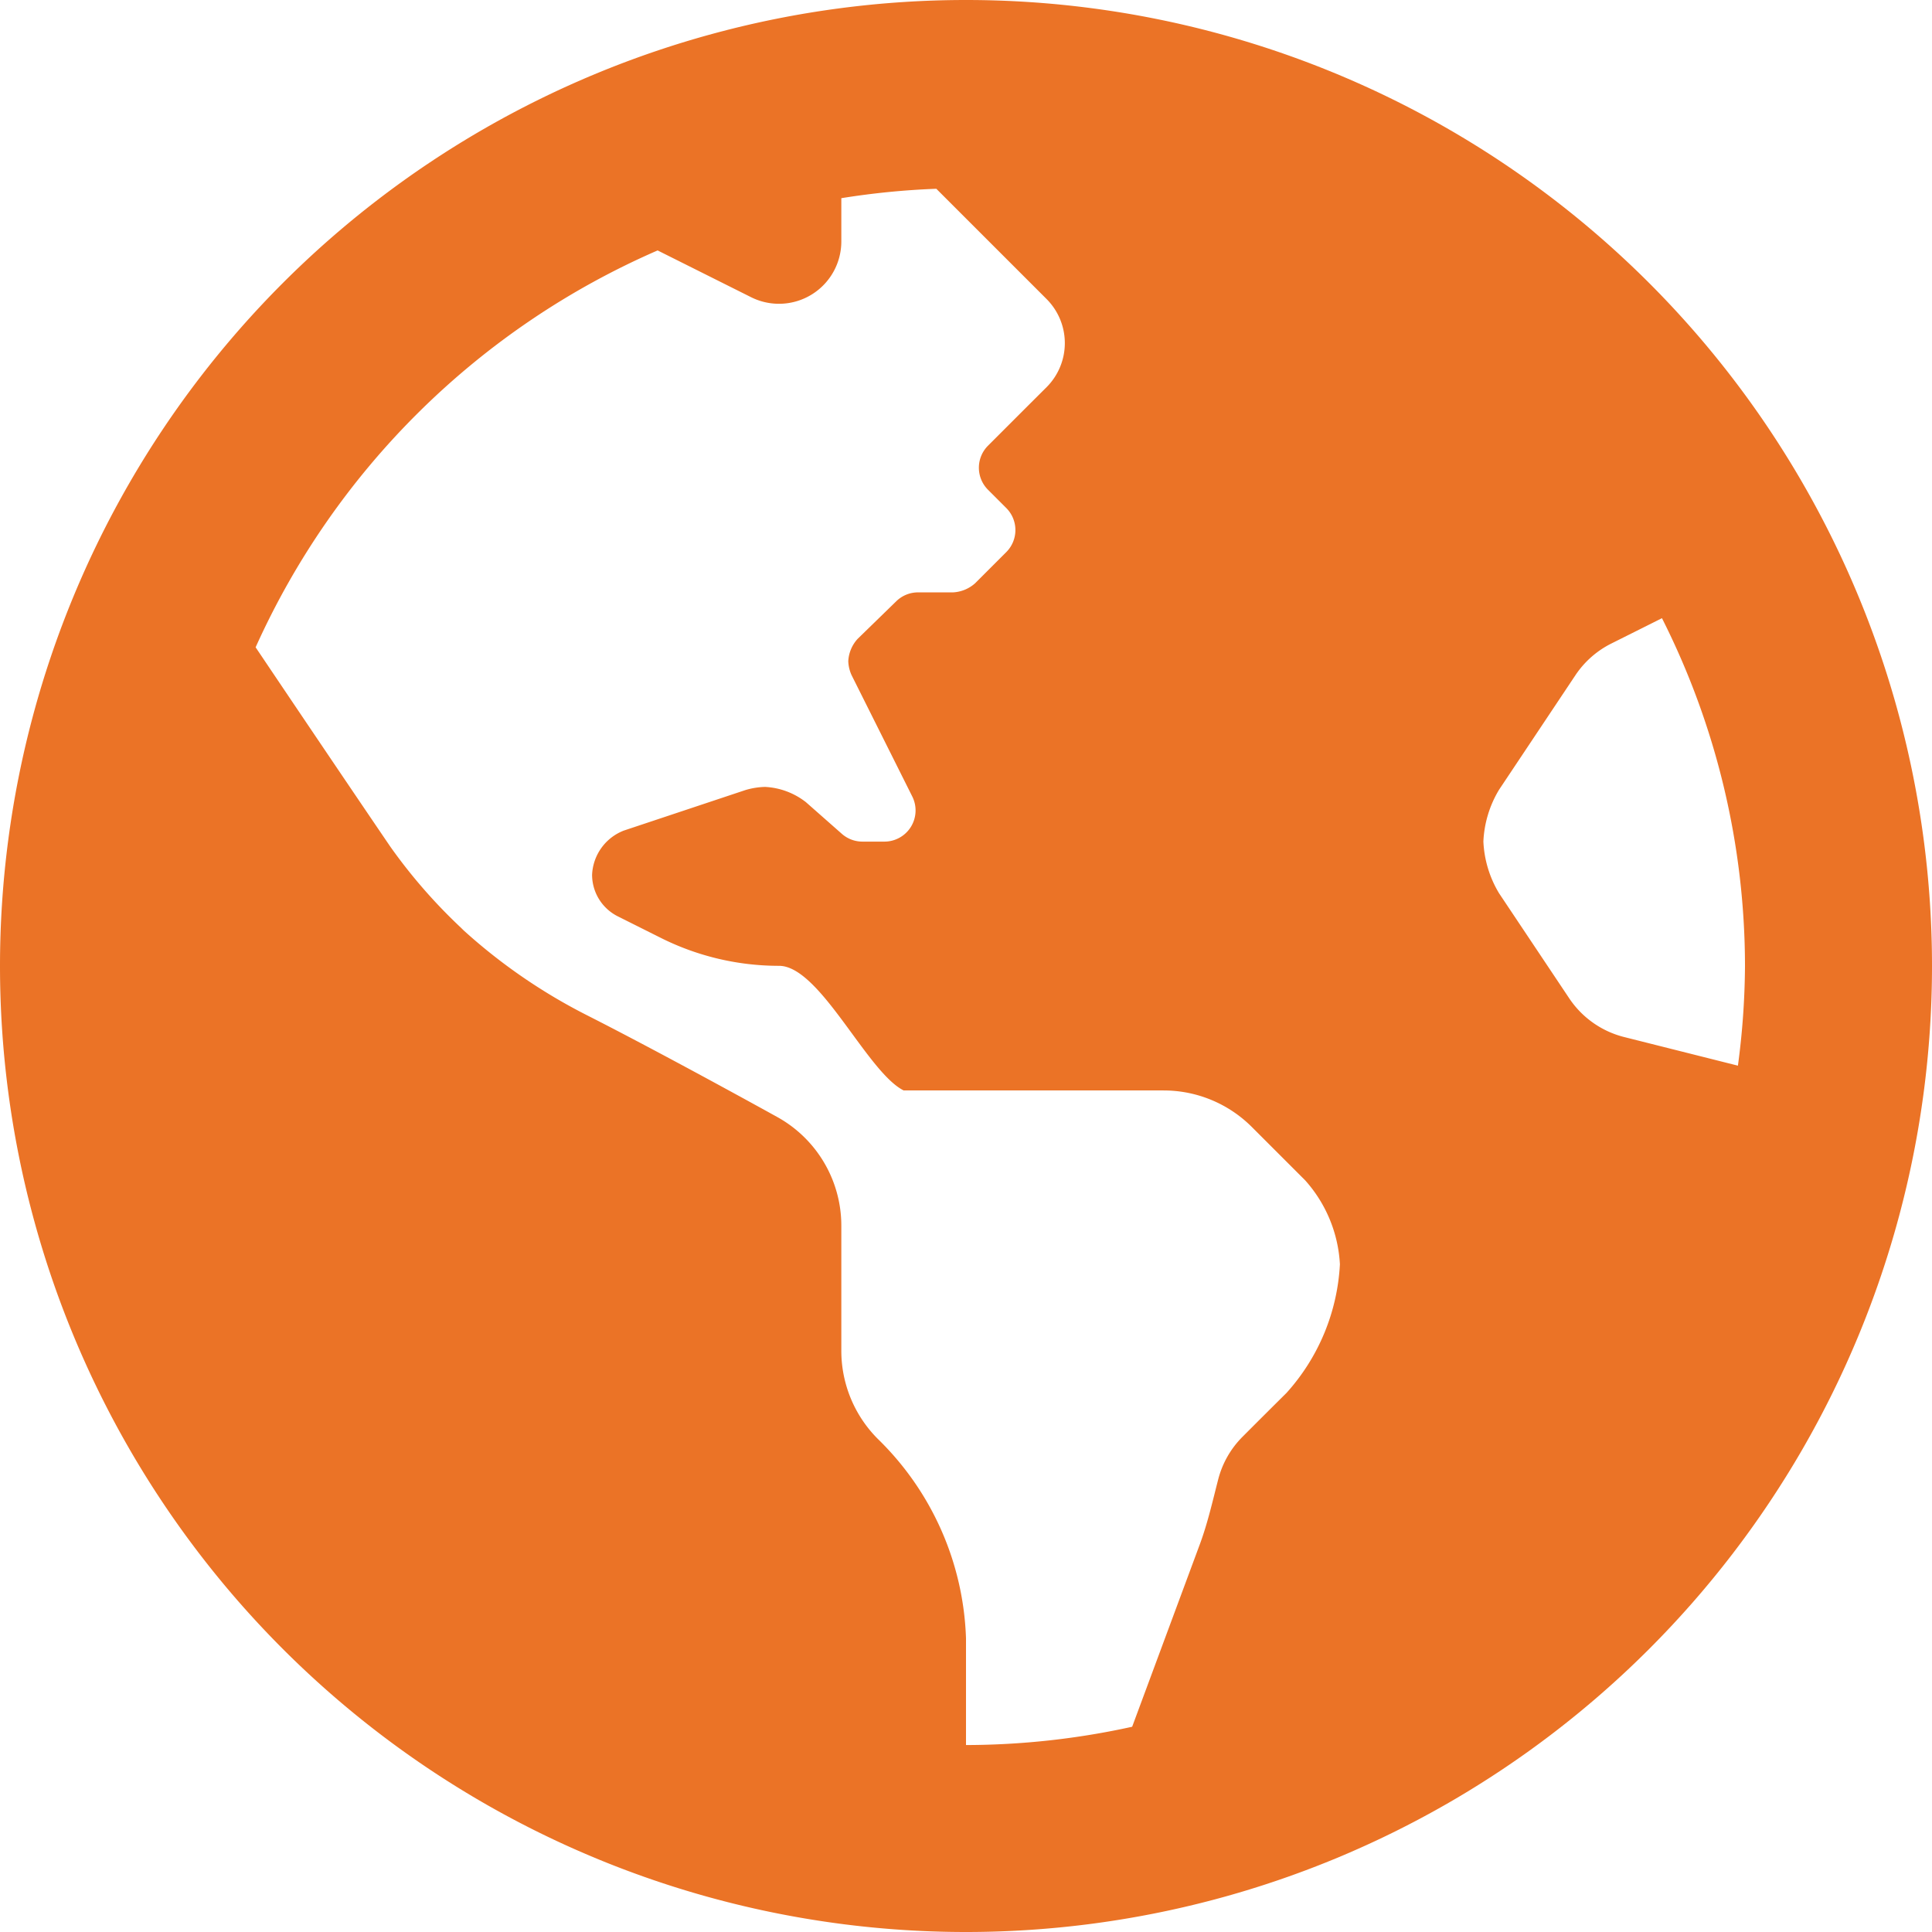 <svg xmlns="http://www.w3.org/2000/svg" width="33.906" height="33.906" viewBox="0 0 33.906 33.906"><path d="M16.953-30.078A16.953,16.953,0,0,0,0-13.125,16.953,16.953,0,0,0,16.953,3.828,16.953,16.953,0,0,0,33.906-13.125,16.953,16.953,0,0,0,16.953-30.078ZM22.578-5.633c-.267.265-.546.543-.773.771a1.634,1.634,0,0,0-.422.732c-.1.387-.187.778-.326,1.153L19.869.226a13.662,13.662,0,0,1-2.916.321V-1.325a5.118,5.118,0,0,0-1.547-3.5,2.188,2.188,0,0,1-.641-1.547V-8.563a2.18,2.18,0,0,0-1.125-1.912c-.982-.543-2.38-1.3-3.337-1.785A9.856,9.856,0,0,1,8.14-13.747L8.086-13.8a9.429,9.429,0,0,1-1.235-1.418c-.641-.941-1.686-2.49-2.365-3.5a13.746,13.746,0,0,1,7.055-6.965l1.641.821a1.094,1.094,0,0,0,1.583-.978V-26.6a13.67,13.67,0,0,1,1.667-.165l1.935,1.935a1.094,1.094,0,0,1,0,1.547l-.321.32-.707.707a.547.547,0,0,0,0,.773l.321.321a.547.547,0,0,1,0,.773l-.547.547a.629.629,0,0,1-.387.16h-.615a.546.546,0,0,0-.381.155l-.678.66a.627.627,0,0,0-.165.392.649.649,0,0,0,.057.244L16.01-16.1a.547.547,0,0,1-.489.792h-.386a.546.546,0,0,1-.358-.134L14.144-16a1.268,1.268,0,0,0-.718-.268,1.31,1.31,0,0,0-.346.056l-2.131.71a.872.872,0,0,0-.558.775h0a.817.817,0,0,0,.452.731l.757.379a4.63,4.63,0,0,0,2.072.489c.719,0,1.544,1.866,2.187,2.187h4.563a2.189,2.189,0,0,1,1.547.641l.936.936a2.4,2.4,0,0,1,.61,1.474h0A3.653,3.653,0,0,1,22.578-5.633Zm5.927-6.245a1.641,1.641,0,0,1-.967-.682L26.309-14.4a1.923,1.923,0,0,1-.276-.91,1.923,1.923,0,0,1,.276-.91l1.339-2.008a1.639,1.639,0,0,1,.632-.557l.887-.444a13.564,13.564,0,0,1,1.457,6.107,13.62,13.62,0,0,1-.124,1.746Z" transform="translate(0 30.078)" fill="#eb7326"/></svg>